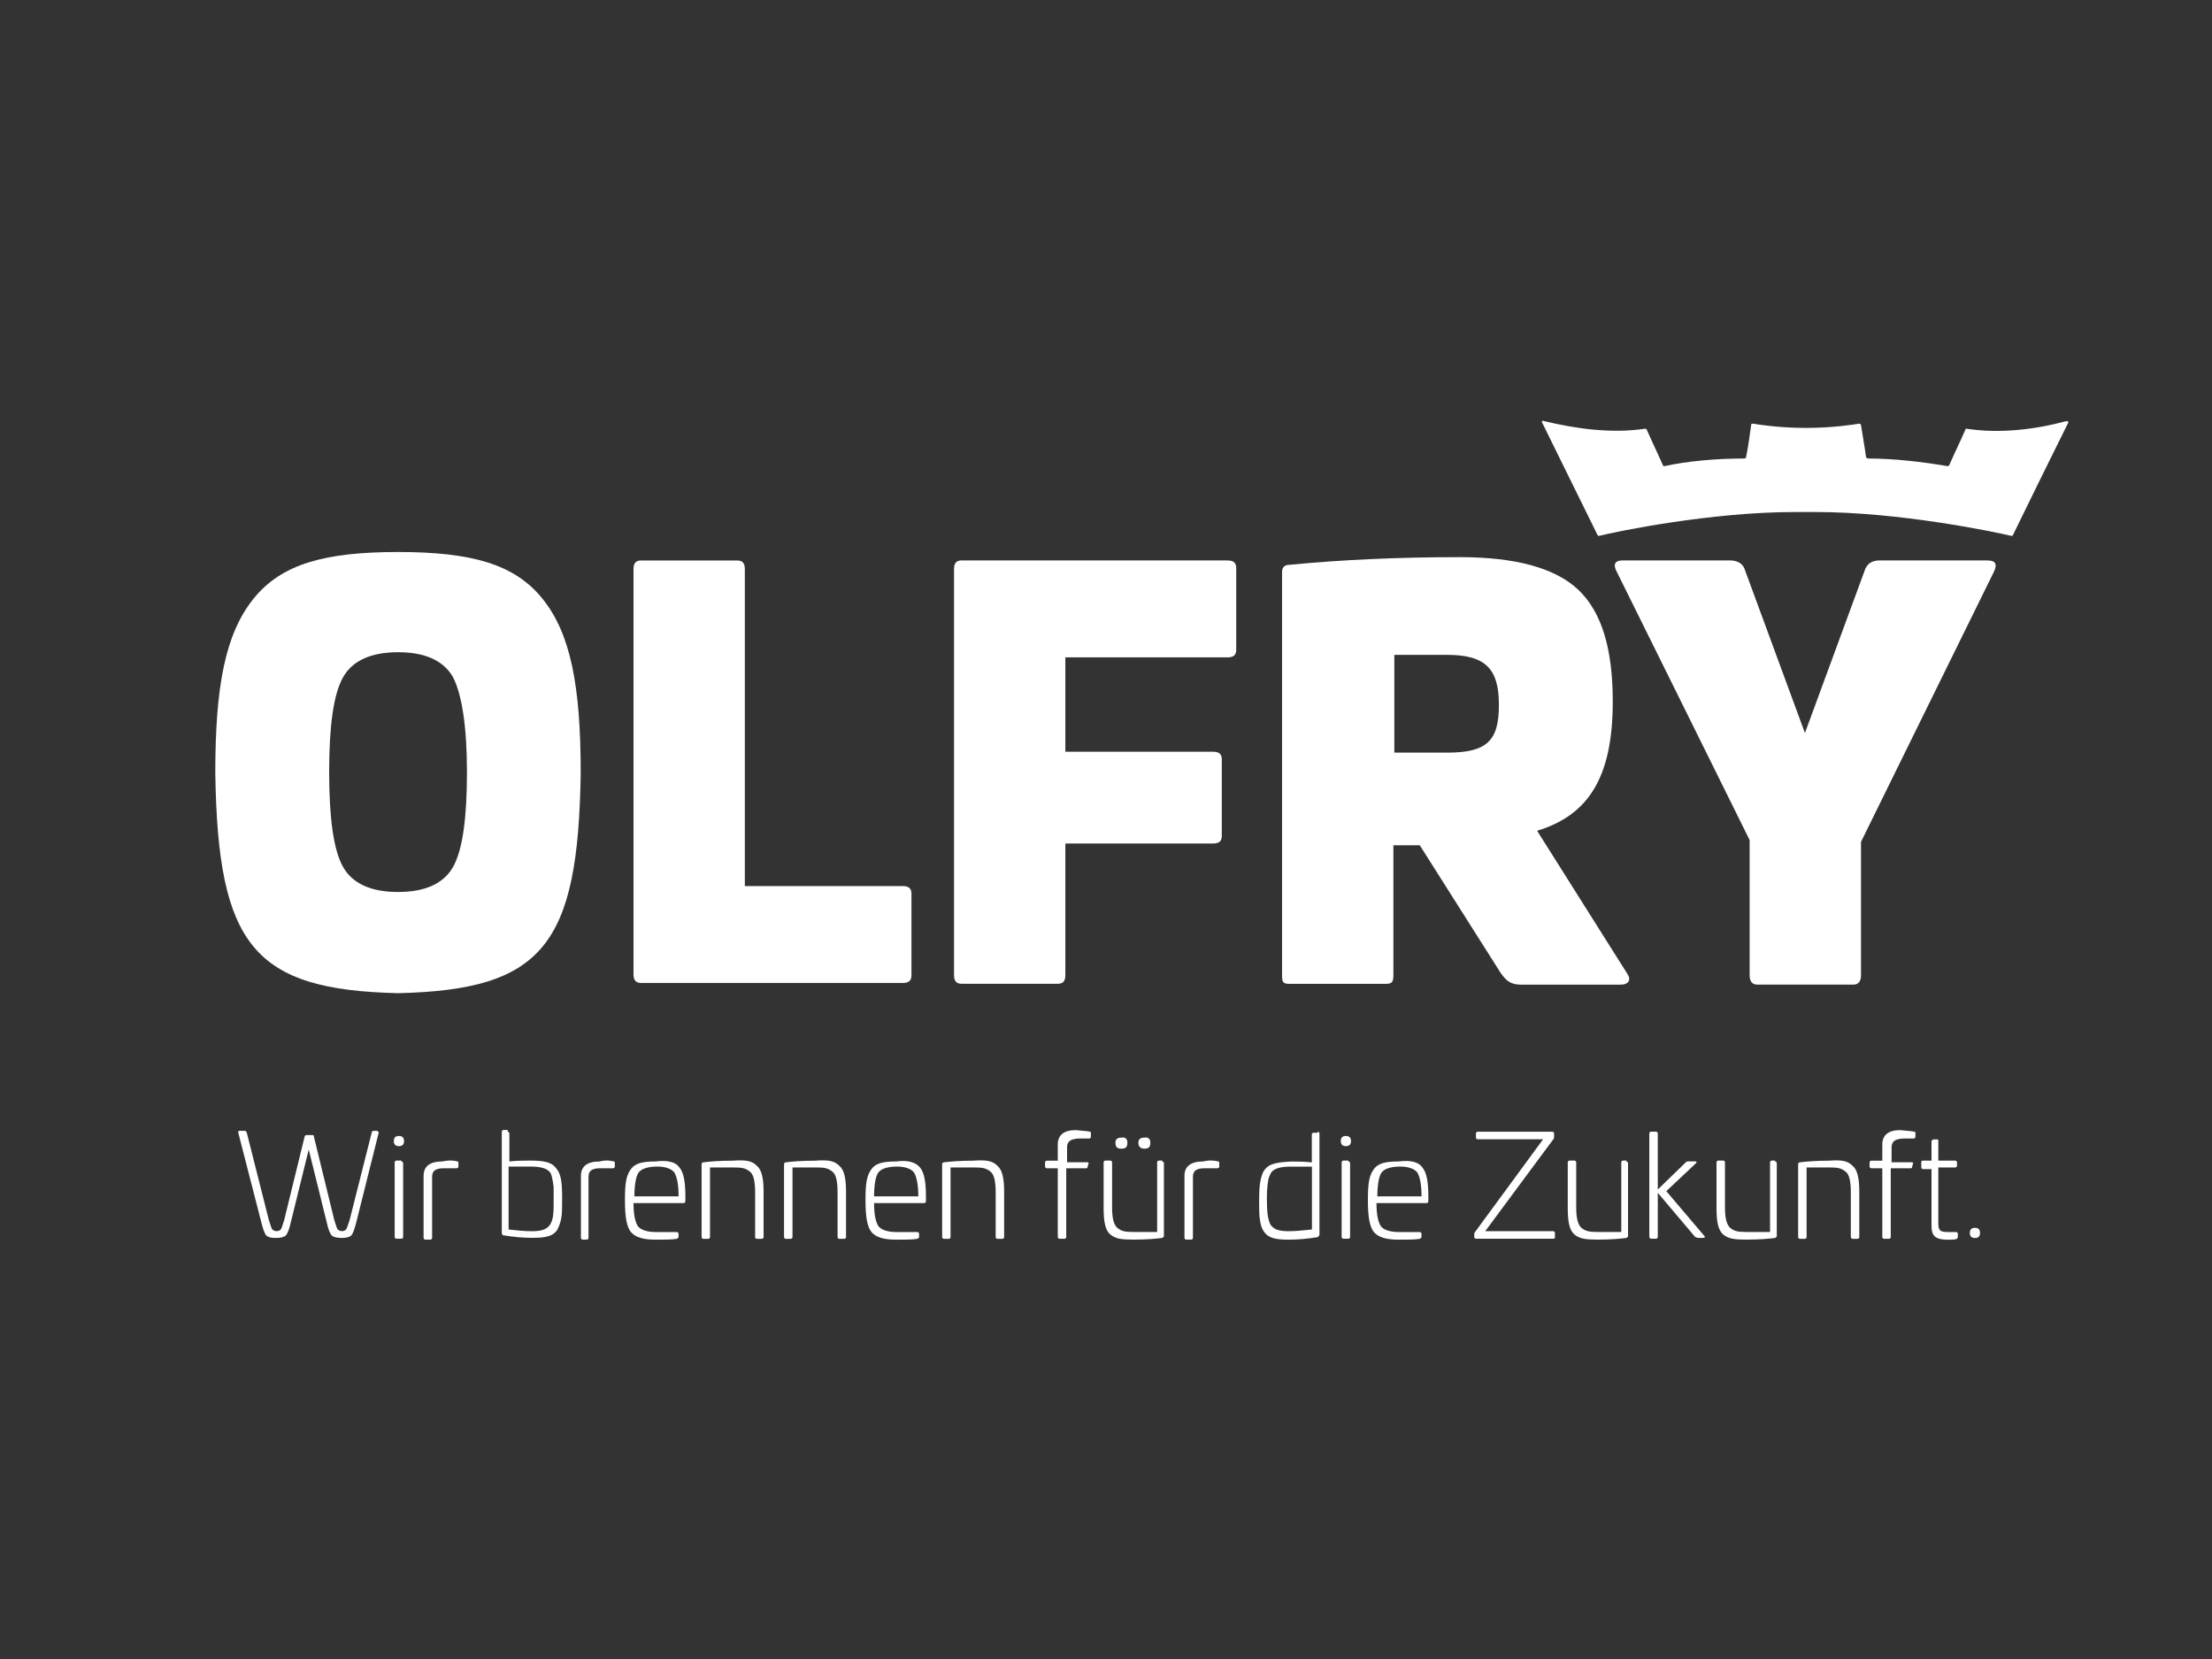 <?xml version="1.0" encoding="utf-8"?>
<!-- Generator: Adobe Illustrator 24.3.2, SVG Export Plug-In . SVG Version: 6.00 Build 0)  -->
<svg version="1.1" id="Ebene_1" xmlns="http://www.w3.org/2000/svg" xmlns:xlink="http://www.w3.org/1999/xlink" x="0px" y="0px"
	 viewBox="0 0 400 300" style="enable-background:new 0 0 400 300;" xml:space="preserve">
<rect x="0" y="0" width="400" height="300" fill="#333333" stroke="none"/>
<style type="text/css">
	.st0{fill:#FFFFFF;}
</style>
<g>
	<path class="st0" d="M324.54,92.59c-15.22,0-32.28,3.53-35.36,4.31c-0.16,0-0.16,0-0.3-0.16c-3.23-6.61-6.77-13.68-10-20.3
		c-0.16-0.15,0-0.46,0.31-0.3c5.68,1.38,12.3,2.31,18.29,1.38c0.16,0,0.16,0,0.3,0.16c0.92,2.15,2,4.31,2.93,6.45
		c0,0.16,0.15,0.16,0.3,0.16c4.15-0.92,9.38-1.38,14.45-1.38c0.15,0,0.3-0.16,0.3-0.3c0.46-2.31,0.62-3.85,0.92-5.84
		c0-0.16,0.16-0.16,0.31-0.16c0.92,0.16,4.76,0.77,9.68,0.77c4.77,0,8.61-0.62,9.53-0.77c0.16,0,0.31,0.16,0.31,0.16
		c0.3,2,0.61,3.53,0.92,5.84c0,0.15,0.15,0.15,0.3,0.3c4.77,0,10,0.62,14.45,1.38c0.16,0,0.16,0,0.3-0.16
		c0.93-2.15,2.15-4.61,2.93-6.45c0-0.16,0.15-0.16,0.15-0.16c6,0.93,12.45,0.16,18.14-1.38c0.16,0,0.46,0.16,0.3,0.3
		c-3.53,7.08-6.45,13.07-9.99,20.3c0,0.16-0.16,0.16-0.31,0.16c-3.22-0.77-20.29-4.31-35.36-4.31H324.54z"/>
	<path class="st0" d="M68.29,204.65c0.16,0,0.3,0,0.16,0.3l-4,15.99c-0.31,1.23-0.62,2.15-0.93,2.46c-0.3,0.31-0.92,0.46-1.69,0.46
		c-0.93,0-1.54-0.15-1.85-0.46c-0.3-0.3-0.62-1.08-0.92-2.46l-3.23-13.06l-3.22,13.06c-0.31,1.38-0.62,2.15-0.93,2.46
		c-0.3,0.31-0.92,0.46-1.84,0.46s-1.38-0.15-1.69-0.46c-0.3-0.3-0.61-1.22-0.92-2.46l-4.15-16.14c0-0.16,0-0.31,0.16-0.31h1.08
		c0.16,0,0.16,0.16,0.3,0.31l4,15.83c0.31,0.92,0.47,1.54,0.62,1.69c0.16,0.16,0.46,0.31,0.77,0.31c0.46,0,0.62-0.16,0.76-0.31
		c0.16-0.15,0.31-0.76,0.62-1.69l3.69-15.07c0-0.15,0.16-0.3,0.3-0.3h1.08c0.16,0,0.31,0,0.31,0.3l3.68,15.07
		c0.31,0.92,0.46,1.54,0.62,1.69c0.16,0.16,0.46,0.31,0.77,0.31c0.3,0,0.61-0.16,0.76-0.31c0.16-0.3,0.31-0.76,0.62-1.69l4-15.83
		c0-0.16,0.16-0.31,0.31-0.31h0.76V204.65z"/>
	<path class="st0" d="M72.6,210.03c0.16,0,0.3,0.15,0.3,0.3v13.37c0,0.16-0.15,0.3-0.3,0.3h-0.92c-0.16,0-0.31-0.15-0.31-0.3v-13.53
		c0-0.15,0.16-0.3,0.31-0.3h0.92V210.03z M73.06,206.34c0,0.62-0.3,0.92-0.92,0.92c-0.62,0-0.92-0.3-0.92-0.92
		c0-0.62,0.3-0.92,0.92-0.92C72.75,205.42,73.06,205.73,73.06,206.34"/>
	<path class="st0" d="M82.74,210.03c0.16,0,0.16,0.16,0.16,0.3v0.62c0,0.16-0.16,0.31-0.31,0.31h-2.3c-1.54,0-2.15,0.46-2.15,1.54
		v11.06c0,0.16-0.16,0.3-0.3,0.3H76.9c-0.15,0-0.3-0.15-0.3-0.3v-11.22c0-1.69,1.08-2.61,3.38-2.61
		C81.36,209.73,82.28,209.88,82.74,210.03"/>
	<path class="st0" d="M91.97,210.96v11.37c1.38,0.16,2.76,0.31,4.15,0.31c1.84,0,2.76-0.31,3.38-1.23c0.62-1.08,0.62-2.15,0.62-4.76
		v-2.01c-0.16-1.07-0.31-2.15-0.62-2.61c-0.62-0.77-1.69-1.08-3.69-1.08H91.97z M91.81,204.65c0.16,0,0.3,0.16,0.3,0.3v5.07
		c1.39-0.15,2.61-0.15,3.69-0.15c2.61,0,4,0.3,4.77,1.38c0.92,1.08,1.08,2.61,1.08,5.53c0,1.54,0,2.77-0.16,3.53
		c-0.16,0.93-0.46,1.54-0.76,2.15c-0.77,1.08-2.01,1.38-4.46,1.38c-1.69,0-3.38-0.15-5.23-0.46c-0.15,0-0.3-0.15-0.3-0.46v-18.29
		c0-0.16,0.16-0.3,0.3-0.3h0.77V204.65z"/>
	<path class="st0" d="M111.02,210.03c0.16,0,0.16,0.16,0.16,0.3v0.62c0,0.16-0.16,0.31-0.31,0.31h-2.3c-1.54,0-2.15,0.46-2.15,1.54
		v11.06c0,0.16-0.16,0.3-0.3,0.3h-0.77c-0.16,0-0.3-0.15-0.3-0.3v-11.22c0-1.69,1.08-2.61,3.38-2.61
		C109.64,209.73,110.41,209.88,111.02,210.03"/>
	<path class="st0" d="M115.48,212.03c-0.46,0.62-0.76,2.15-0.76,4.31h7.99c0-2.15-0.3-3.53-0.76-4.31
		c-0.46-0.62-1.54-1.08-3.07-1.08C117.02,210.95,115.95,211.41,115.48,212.03 M122.86,211.11c0.77,0.92,1.08,2.61,1.08,5.23v0.76
		c0,0.46-0.16,0.46-0.62,0.46h-8.76c0,2.15,0.31,3.39,0.77,4.15c0.46,0.62,1.54,1.08,3.22,1.08h3.85c0.16,0,0.3,0.16,0.3,0.31v0.61
		c0,0.16-0.15,0.16-0.3,0.31c-0.92,0.15-2.15,0.15-3.85,0.15c-2.3,0-3.68-0.46-4.46-1.38c-0.76-0.92-1.08-2.76-1.08-5.69
		c0-2.92,0.16-4.46,1.08-5.69c0.77-1.08,2.15-1.38,4.46-1.38C120.86,209.73,122.24,210.19,122.86,211.11"/>
	<path class="st0" d="M136.85,210.8c0.92,0.76,1.23,2.31,1.23,4.77v8.15c0,0.15-0.16,0.3-0.31,0.3h-0.92c-0.16,0-0.3-0.16-0.3-0.3
		v-8.15c0-2-0.31-3.23-0.93-3.69c-0.76-0.62-1.38-0.77-2.92-0.77h-4.31v12.61c0,0.15-0.15,0.3-0.3,0.3h-0.92
		c-0.16,0-0.3-0.16-0.3-0.3V210.5c0-0.16,0.15-0.31,0.3-0.31c1.22-0.16,2.92-0.3,5.23-0.3C134.85,209.72,135.93,209.88,136.85,210.8
		"/>
	<path class="st0" d="M151.76,210.8c0.92,0.76,1.23,2.31,1.23,4.77v8.15c0,0.15-0.16,0.3-0.31,0.3h-0.92c-0.16,0-0.3-0.16-0.3-0.3
		v-8.15c0-2-0.31-3.23-0.93-3.69c-0.76-0.62-1.38-0.77-2.92-0.77h-4.3v12.61c0,0.15-0.16,0.3-0.31,0.3h-0.92
		c-0.16,0-0.3-0.16-0.3-0.3V210.5c0-0.16,0.15-0.31,0.3-0.31c1.23-0.16,2.92-0.3,5.23-0.3C149.76,209.72,150.84,209.88,151.76,210.8
		"/>
	<path class="st0" d="M158.83,212.03c-0.46,0.62-0.77,2.15-0.77,4.31h8c0-2.15-0.31-3.53-0.77-4.31c-0.46-0.62-1.54-1.08-3.07-1.08
		C160.37,210.95,159.29,211.41,158.83,212.03 M166.36,211.11c0.77,0.92,1.08,2.61,1.08,5.23v0.76c0,0.46-0.16,0.46-0.62,0.46h-8.76
		c0,2.15,0.31,3.39,0.77,4.15c0.46,0.62,1.54,1.08,3.22,1.08h3.85c0.16,0,0.3,0.16,0.3,0.31v0.61c0,0.16-0.15,0.16-0.3,0.31
		c-0.92,0.15-2.15,0.15-3.85,0.15c-2.3,0-3.68-0.46-4.46-1.38c-0.76-0.92-1.08-2.76-1.08-5.69c0-2.92,0.16-4.46,1.08-5.69
		c0.77-1.08,2.15-1.38,4.46-1.38C164.21,209.73,165.59,210.19,166.36,211.11"/>
	<path class="st0" d="M180.35,210.8c0.92,0.76,1.23,2.31,1.23,4.77v8.15c0,0.15-0.16,0.3-0.31,0.3h-0.92c-0.16,0-0.3-0.16-0.3-0.3
		v-8.15c0-2-0.31-3.23-0.93-3.69c-0.76-0.62-1.38-0.77-2.92-0.77h-4.31v12.61c0,0.15-0.15,0.3-0.3,0.3h-0.92
		c-0.16,0-0.3-0.16-0.3-0.3V210.5c0-0.16,0.15-0.31,0.3-0.31c1.22-0.16,2.92-0.3,5.23-0.3C178.35,209.72,179.43,209.88,180.35,210.8
		"/>
	<path class="st0" d="M197.11,204.65c0.16,0,0.16,0.16,0.16,0.3v0.62c0,0.16-0.16,0.31-0.31,0.31h-1.69c-0.46,0-0.62,0-1.23,0.15
		c-0.62,0.16-1.08,0.62-1.08,1.39v2.76h3.69c0.16,0,0.3,0.16,0.16,0.31l-0.16,0.61c0,0.16-0.16,0.16-0.3,0.16h-3.54v12.45
		c0,0.15-0.15,0.3-0.3,0.3h-0.92c-0.16,0-0.31-0.16-0.31-0.3v-12.45h-2c-0.15,0-0.3-0.16-0.3-0.3v-0.77c0-0.16,0.16-0.3,0.3-0.3h2
		v-2.92c0-1.69,1.08-2.61,3.23-2.61C195.73,204.5,196.49,204.5,197.11,204.65"/>
	<path class="st0" d="M208.02,206.65c0,0.76-0.3,1.07-1.08,1.07c-0.61,0-1.08-0.3-1.08-1.07c0-0.62,0.31-0.93,1.08-0.93
		C207.71,205.58,208.02,206.04,208.02,206.65 M203.87,206.65c0,0.76-0.3,1.07-1.08,1.07c-0.76,0-1.08-0.3-1.08-1.07
		c0-0.62,0.31-0.93,1.08-0.93C203.56,205.58,203.87,206.04,203.87,206.65 M210.17,210.03c0.16,0,0.3,0.16,0.3,0.3v13.23
		c0,0.15-0.15,0.15-0.3,0.3c-1.23,0.16-2.92,0.3-5.23,0.3c-2.15,0-3.23-0.15-4.15-0.92c-0.92-0.76-1.22-2.3-1.22-4.77v-8.29
		c0-0.16,0.15-0.31,0.3-0.31h0.92c0.16,0,0.31,0.16,0.31,0.31v8.15c0,2,0.3,3.07,0.92,3.69c0.76,0.61,1.38,0.76,2.92,0.76h4.31
		v-12.6c0-0.16,0.15-0.31,0.3-0.31h0.62V210.03z"/>
	<path class="st0" d="M220.32,210.03c0.16,0,0.16,0.16,0.16,0.3v0.62c0,0.16-0.16,0.31-0.31,0.31h-2.3c-1.54,0-2.15,0.46-2.15,1.54
		v11.06c0,0.16-0.16,0.3-0.3,0.3h-0.93c-0.15,0-0.3-0.15-0.3-0.3v-11.22c0-1.69,1.08-2.61,3.38-2.61
		C218.78,209.73,219.7,209.88,220.32,210.03"/>
	<path class="st0" d="M237.23,210.96h-3.69c-2,0-3.07,0.3-3.68,1.08c-0.16,0.3-0.31,0.61-0.47,1.08c-0.15,0.92-0.3,1.84-0.3,3.53
		c0,2.61,0.16,3.68,0.62,4.76c0.62,0.92,1.54,1.23,3.38,1.23c1.23,0,2.61-0.16,4.15-0.31V210.96z M238.3,204.65
		c0.16,0,0.3,0.16,0.3,0.3v18.3c0,0.15-0.15,0.3-0.3,0.46c-1.84,0.3-3.53,0.46-5.23,0.46c-2.46,0-3.69-0.31-4.46-1.38
		c-0.46-0.62-0.62-1.23-0.77-2.15c-0.15-0.92-0.15-2.15-0.15-3.53c0-2.47,0.15-3.69,0.62-4.92c0.76-1.69,2.15-2,5.22-2.15
		c1.08,0,2.31,0,3.69,0.16v-5.07c0-0.16,0.16-0.3,0.31-0.3h0.76V204.65z"/>
	<path class="st0" d="M243.84,210.03c0.16,0,0.3,0.15,0.3,0.3v13.37c0,0.16-0.15,0.3-0.3,0.3h-0.92c-0.16,0-0.31-0.15-0.31-0.3
		v-13.53c0-0.15,0.16-0.3,0.31-0.3h0.92V210.03z M244.3,206.34c0,0.62-0.3,0.92-0.92,0.92s-0.92-0.3-0.92-0.92
		c0-0.62,0.3-0.92,0.92-0.92S244.3,205.73,244.3,206.34"/>
	<path class="st0" d="M249.83,212.03c-0.46,0.62-0.76,2.15-0.76,4.31h7.99c0-2.15-0.3-3.53-0.76-4.31
		c-0.46-0.62-1.54-1.08-3.07-1.08C251.37,210.95,250.3,211.41,249.83,212.03 M257.21,211.11c0.77,0.92,1.08,2.61,1.08,5.23v0.76
		c0,0.46-0.16,0.46-0.62,0.46h-8.76c0,2.15,0.31,3.39,0.77,4.15c0.46,0.62,1.54,1.08,3.22,1.08h3.85c0.16,0,0.3,0.16,0.3,0.31v0.61
		c0,0.16-0.15,0.16-0.3,0.31c-0.92,0.15-2.15,0.15-3.85,0.15c-2.3,0-3.68-0.46-4.46-1.38c-0.76-0.92-1.08-2.76-1.08-5.69
		c0-2.92,0.16-4.46,1.08-5.69c0.77-1.08,2.15-1.38,4.46-1.38C255.21,209.73,256.59,210.19,257.21,211.11"/>
	<path class="st0" d="M280.73,204.65c0.16,0,0.3,0.16,0.3,0.3v0.62c0,0.16,0,0.31-0.15,0.46l-12.3,16.6h12.3
		c0.15,0,0.3,0.16,0.3,0.3v0.77c0,0.15,0,0.3-0.3,0.3h-13.99c-0.16,0-0.3-0.16-0.3-0.3v-0.46c0-0.16,0-0.31,0.15-0.46l12.3-16.76
		H267.2c-0.15,0-0.3-0.15-0.3-0.3v-0.77c0-0.15,0.16-0.3,0.3-0.3H280.73z"/>
	<path class="st0" d="M294.1,210.03c0.16,0,0.3,0.16,0.3,0.3v13.23c0,0.15-0.15,0.15-0.3,0.3c-1.23,0.16-2.92,0.3-5.23,0.3
		c-2.15,0-3.23-0.15-4.15-0.92c-0.92-0.76-1.22-2.3-1.22-4.77v-8.29c0-0.16,0.15-0.31,0.3-0.31h0.92c0.16,0,0.31,0.16,0.31,0.31
		v8.15c0,2,0.3,3.07,0.92,3.69c0.76,0.61,1.38,0.76,2.92,0.76h4.31v-12.6c0-0.16,0.15-0.31,0.3-0.31h0.62V210.03z"/>
	<path class="st0" d="M299.48,204.65c0.16,0,0.3,0.16,0.3,0.3v10.15l5.07-4.92c0.16-0.16,0.31-0.16,0.47-0.16h1.22
		c0.31,0,0.31,0.16,0.16,0.31l-5.38,5.07l6.92,8.15c0.16,0.16,0,0.3-0.3,0.3h-0.93c-0.15,0-0.3-0.15-0.46-0.15l-6.77-8v8
		c0,0.15-0.15,0.3-0.3,0.3h-0.92c-0.16,0-0.31-0.16-0.31-0.3v-18.76c0-0.15,0.16-0.3,0.31-0.3H299.48z"/>
	<path class="st0" d="M321,210.03c0.16,0,0.3,0.16,0.3,0.3v13.23c0,0.15-0.15,0.15-0.3,0.3c-1.23,0.16-2.92,0.3-5.23,0.3
		c-2.15,0-3.23-0.15-4.15-0.92c-0.92-0.76-1.22-2.3-1.22-4.77v-8.29c0-0.16,0.15-0.31,0.3-0.31h0.92c0.16,0,0.31,0.16,0.31,0.31
		v8.15c0,2,0.3,3.07,0.92,3.69c0.76,0.61,1.38,0.76,2.92,0.76h4.31v-12.6c0-0.16,0.15-0.31,0.3-0.31H321V210.03z"/>
	<path class="st0" d="M334.99,210.8c0.92,0.76,1.23,2.31,1.23,4.77v8.15c0,0.15-0.16,0.3-0.31,0.3h-0.92c-0.16,0-0.3-0.16-0.3-0.3
		v-8.15c0-2-0.31-3.23-0.93-3.69c-0.76-0.62-1.38-0.77-2.92-0.77h-4.15v12.61c0,0.15-0.15,0.3-0.3,0.3h-0.92
		c-0.16,0-0.31-0.16-0.31-0.3V210.5c0-0.16,0.16-0.31,0.31-0.31c1.22-0.16,2.92-0.3,5.22-0.3
		C332.99,209.72,334.07,209.88,334.99,210.8"/>
	<path class="st0" d="M346.21,204.65c0.16,0,0.16,0.16,0.16,0.3v0.62c0,0.16-0.16,0.31-0.31,0.31h-1.69c-0.47,0-0.62,0-1.23,0.15
		c-0.62,0.16-1.08,0.62-1.08,1.39v2.76h3.69c0.16,0,0.3,0.16,0.16,0.31l-0.16,0.61c0,0.16-0.16,0.16-0.31,0.16h-3.53v12.45
		c0,0.15-0.15,0.3-0.3,0.3h-0.92c-0.16,0-0.31-0.16-0.31-0.3v-12.45h-2c-0.15,0-0.3-0.16-0.3-0.3v-0.77c0-0.16,0.16-0.3,0.3-0.3h2
		v-2.92c0-1.69,1.08-2.61,3.23-2.61C344.83,204.5,345.44,204.5,346.21,204.65"/>
	<path class="st0" d="M350.21,206.04c0.16,0,0.3,0,0.3,0.16v3.68h3.07c0.16,0,0.31,0.16,0.31,0.31v0.62c0,0.15-0.16,0.3-0.31,0.3
		h-3.07v10.14c0,1.23,0.31,1.54,1.69,1.54h1.54c0.16,0,0.3,0.16,0.3,0.31v0.61c0,0.16-0.15,0.16-0.15,0.31
		c-0.46,0.16-0.92,0.16-1.54,0.16c-2.15,0-3.07-0.47-3.07-2.47v-10.3h-1.54c-0.16,0-0.31-0.15-0.31-0.3v-0.92
		c0-0.16,0-0.31,0.31-0.31h1.54v-3.53c0-0.15,0.16-0.15,0.3-0.3H350.21z"/>
	<path class="st0" d="M358.05,222.95c0,0.62-0.3,0.92-0.92,0.92c-0.62,0-0.92-0.3-0.92-0.92s0.3-0.92,0.92-0.92
		C357.75,222.02,358.05,222.33,358.05,222.95"/>
	<path class="st0" d="M61.99,156.69c1.69,3.07,5.07,4.61,9.99,4.61s8.3-1.54,9.99-4.61c1.69-3.07,2.47-8.76,2.47-17.07
		c0-8.3-0.93-13.99-2.47-17.07c-1.69-3.07-5.07-4.61-9.99-4.61s-8.3,1.54-9.99,4.61c-1.69,3.07-2.47,8.76-2.47,17.07
		C59.53,147.93,60.3,153.62,61.99,156.69 M71.98,179.6c-26.13-0.62-32.58-8.61-33.05-39.81c0-15.83,1.84-25.21,6.91-31.52
		c5.07-6.3,12.91-8.45,26.13-8.45s21.06,2.15,26.13,8.45c5.07,6.3,6.91,15.68,6.91,31.52C104.56,170.99,98.11,178.98,71.98,179.6"/>
	<path class="st0" d="M133.31,101.35c0.92,0,1.38,0.46,1.38,1.54v57.34h28.59c1.08,0,1.54,0.46,1.54,1.38v14.76
		c0,0.92-0.46,1.38-1.54,1.38h-47.34c-0.92,0-1.38-0.46-1.38-1.54v-73.32c0-1.08,0.46-1.54,1.38-1.54H133.31z"/>
	<path class="st0" d="M222.01,101.35c1.08,0,1.54,0.46,1.54,1.38v14.76c0,0.92-0.46,1.38-1.54,1.38h-29.36v17.07h26.75
		c1.08,0,1.54,0.46,1.54,1.38v13.83c0,0.92-0.46,1.38-1.54,1.38h-26.75v23.83c0,1.08-0.46,1.54-1.38,1.54H173.9
		c-0.92,0-1.38-0.46-1.38-1.54v-73.48c0-1.08,0.46-1.54,1.38-1.54H222.01z"/>
	<path class="st0" d="M252.14,118.42v17.68h9.54c7.22,0,9.37-2.15,9.37-8.61c0-6.45-2.3-9.07-9.37-9.07H252.14z M285.49,106.73
		c4.15,4,6.15,10.6,6.15,20.14c0,13.98-4.61,20.59-13.68,23.36l16.29,25.83c0.76,1.08,0.3,2-1.23,2h-17.83c-2,0-2.76-0.62-3.84-2.15
		l-14.61-23.06h-4.77v23.52c0,1.23-0.3,1.54-1.38,1.54h-17.37c-1.23,0-1.38-0.3-1.38-1.54v-73.01c0-0.77,0.46-1.23,1.38-1.23
		c9.53-0.92,19.68-1.38,30.74-1.38C274.12,100.74,281.34,102.74,285.49,106.73"/>
	<path class="st0" d="M359.43,101.35c1.38,0,1.84,0.62,1.08,2.15l-23.98,48.73v24.13c0,1.08-0.46,1.69-1.39,1.69h-17.37
		c-0.92,0-1.38-0.61-1.38-1.69v-24.45l-23.98-48.42c-0.77-1.38-0.46-2.15,1.08-2.15h19.37c0.92,0,2.15,0.3,2.61,1.54l10.92,29.67
		l10.91-29.67c0.46-1.08,1.39-1.54,2.61-1.54H359.43z"/>
</g>
</svg>
